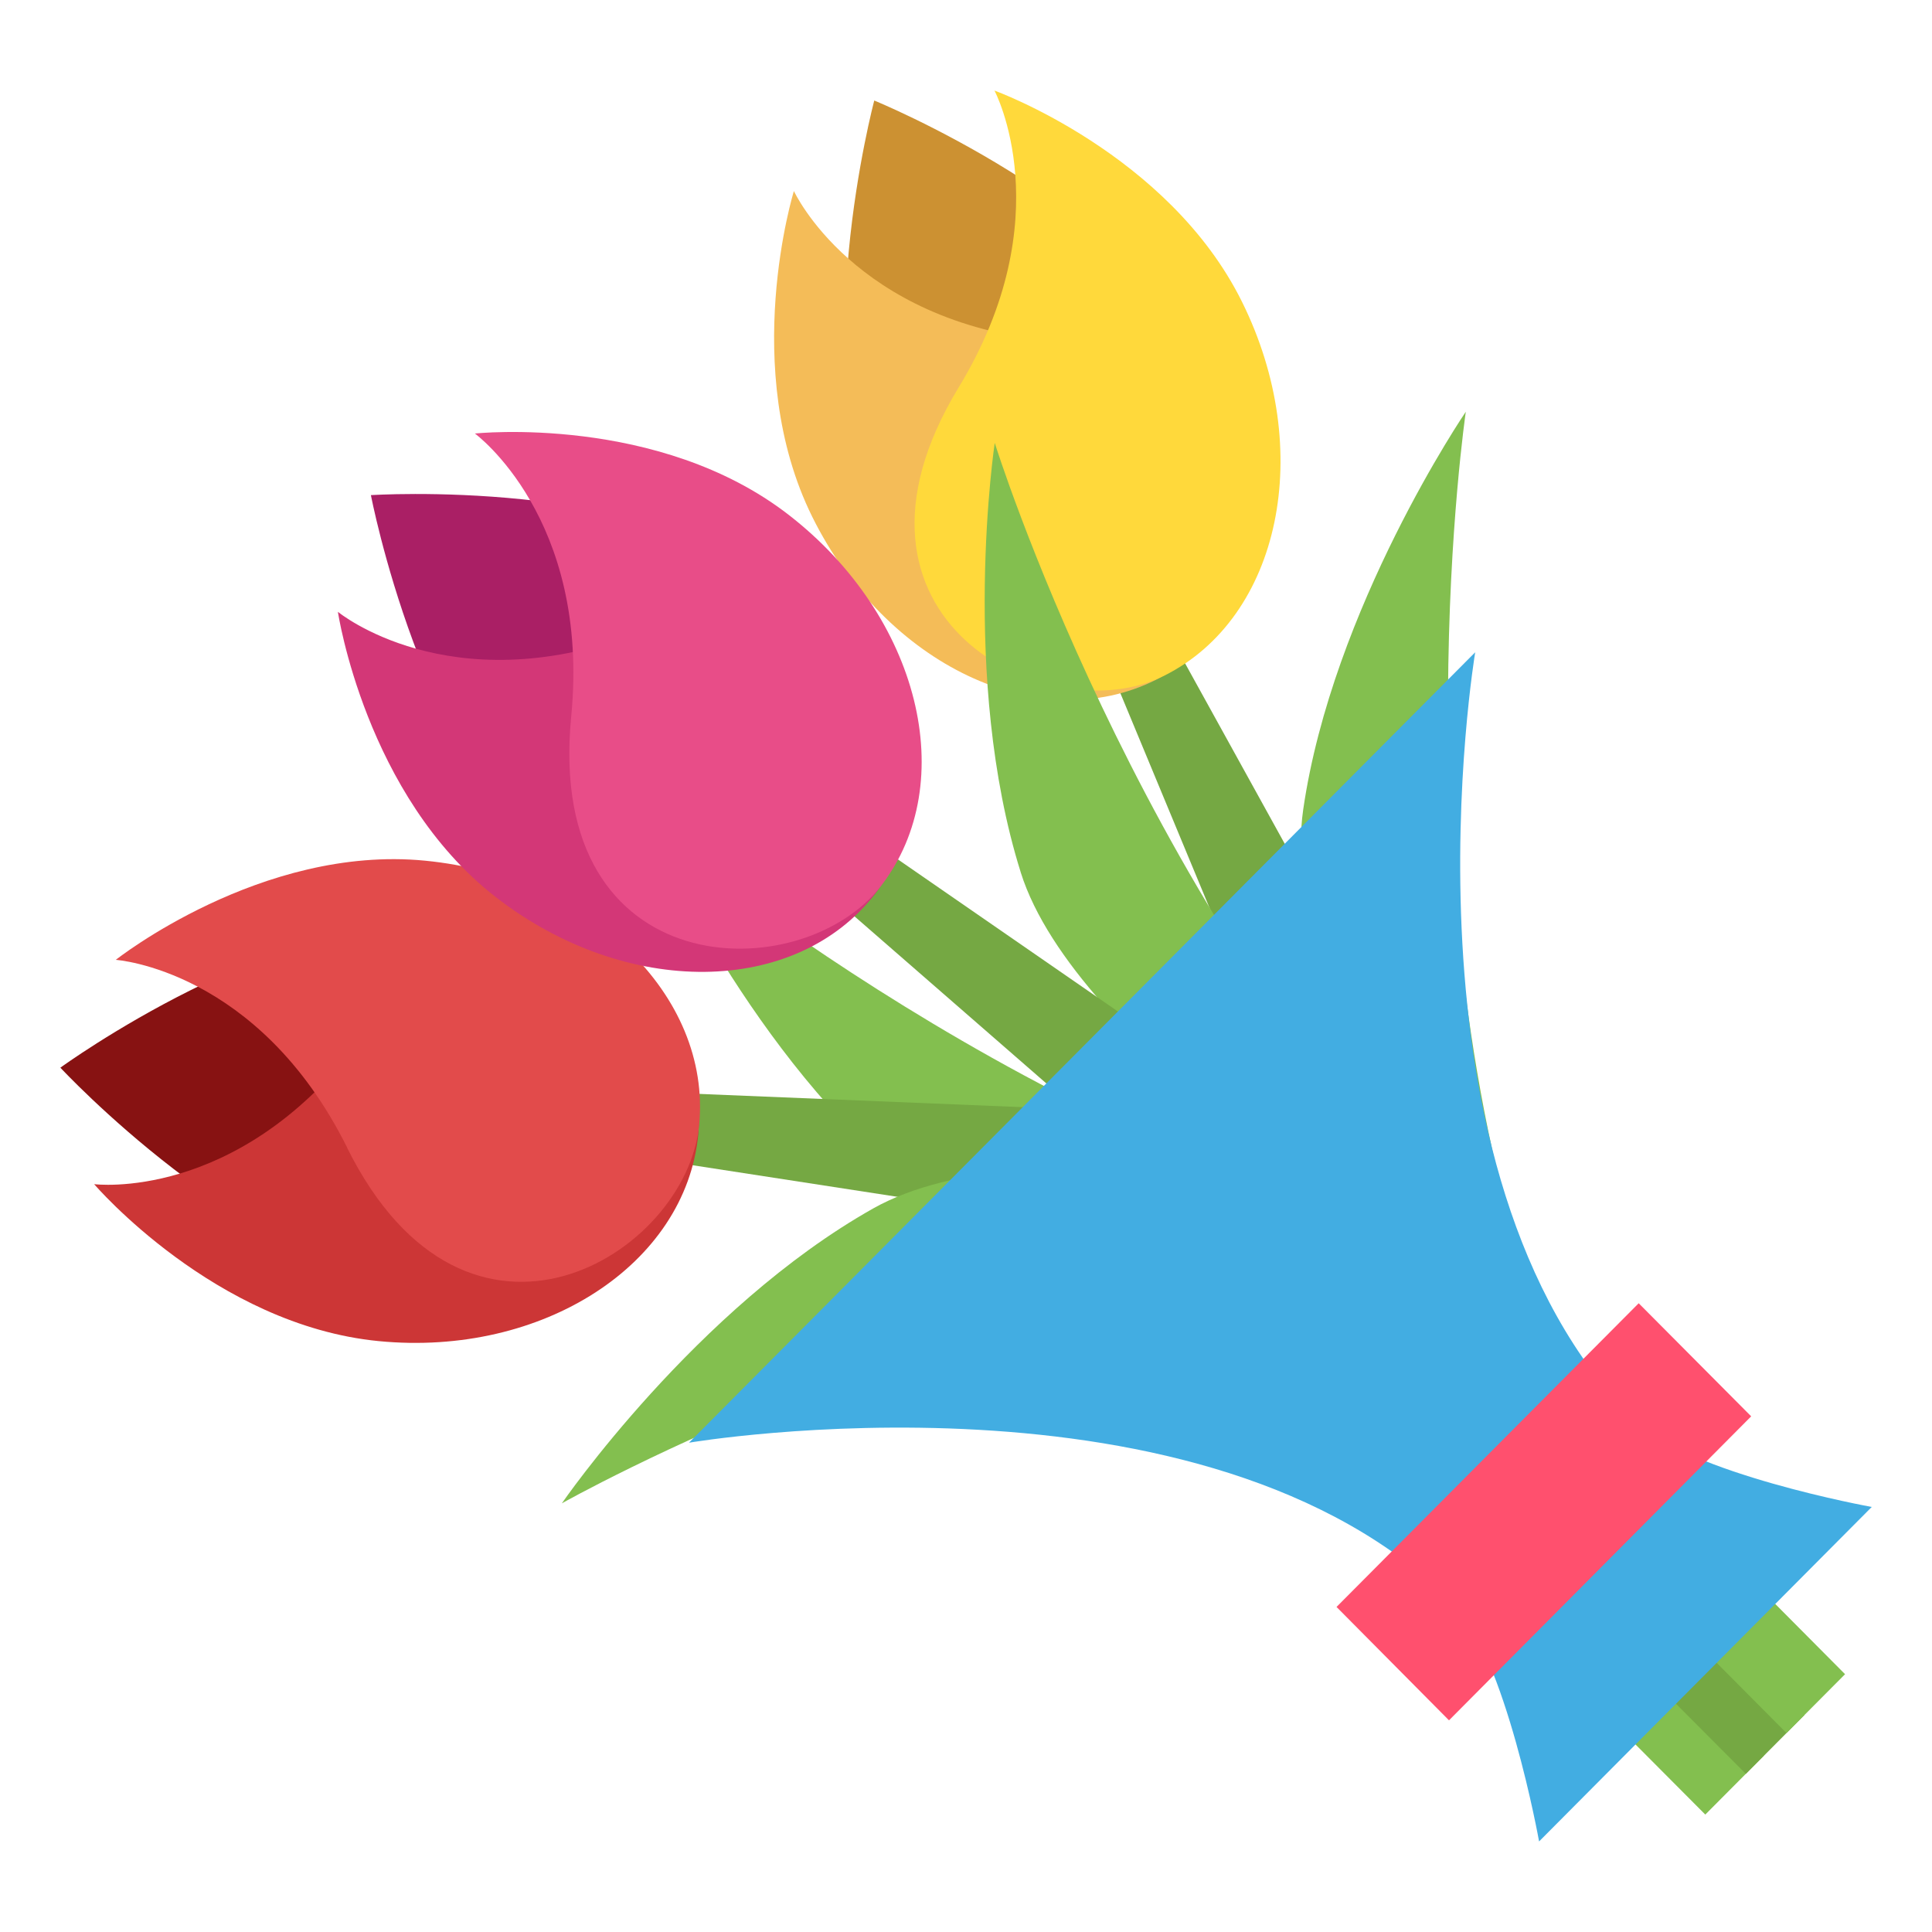 <svg xmlns="http://www.w3.org/2000/svg" viewBox="0 0 64 64" enable-background="new 0 0 64 64"><path fill="#83bf4f" d="m43.17 26.821c-.869 5.985 5.93 16.535 5.93 16.535l1.533-.767c-4.34-13.555-2.076-28.95-2.076-28.95s-4.418 6.489-5.387 13.182"/><path fill="#75a843" d="m28.961 3.33l21.77 39.42-4.501 2.166z"/><path fill="#cc9132" d="m39.77 11.782c2.51 5.065 1.205 8.423-1.725 9.891-2.93 1.467-6.381.488-8.891-4.577-2.508-5.064-.193-13.766-.193-13.766s8.299 3.387 10.809 8.452"/><path fill="#f4bc58" d="m34.82 11.3c8.881.881 7.324 9.291 3.471 11.22-3.854 1.93-8.949-.487-11.383-5.398-2.432-4.912-.609-10.794-.609-10.794s1.982 4.324 8.521 4.972"/><path fill="#ffd93b" d="m31.756 12.835c-4.652 7.657 2.959 11.476 6.813 9.547s5.01-7.476 2.572-12.388c-2.432-4.911-8.198-6.994-8.198-6.994s2.239 4.197-1.187 9.835"/><path fill="#83bf4f" d="m29.721 38.875c4.588 3.912 17.09 3.705 17.09 3.705l.164-1.713c-13.73-3.48-25.514-13.57-25.514-13.57s3.131 7.205 8.262 11.578"/><path fill="#75a843" d="m2 35.37l44.646 1.83-.486 4.98z"/><path fill="#871212" d="m14.855 30.631c5.602.545 7.744 3.434 7.43 6.711-.316 3.277-2.969 5.7-8.57 5.156-5.602-.547-11.715-7.13-11.715-7.13s7.256-5.283 12.855-4.737"/><path fill="#cc3636" d="m11.828 34.594c5.447-7.104 11.717-1.322 11.303 2.986-.416 4.309-5.154 7.374-10.586 6.846s-9.426-5.199-9.426-5.199 4.697.601 8.709-4.633"/><path fill="#e24b4b" d="m11.498 38.02c3.992 8.02 11.246 3.559 11.662-.751.416-4.308-3.652-8.229-9.08-8.758s-10.244 3.285-10.244 3.285 4.727.316 7.666 6.224"/><g fill="#83bf4f"><path d="m28.928 40.03c5.248-2.954 17.477-.341 17.477-.341l-.164 1.713c-14.14.77-27.629 8.398-27.629 8.398s4.445-6.466 10.316-9.77"/><path d="m33.813 28.899c1.813 5.769 12.502 12.284 12.502 12.284l1.047-1.361c-9.775-10.299-14.41-25.15-14.41-25.15s-1.165 7.774.861 14.224"/></g><path fill="#75a843" d="m12.287 16.403l36.833 25.458-3.07 3.948z"/><path fill="#aa1f65" d="m25.678 19.276c4.453 3.46 4.736 7.05 2.734 9.658-2 2.604-5.531 3.235-9.984-.226-4.453-3.46-6.141-12.306-6.141-12.306s8.94-.587 13.391 2.874"/><path fill="#d33777" d="m21.02 21.01c8.375-3.097 10.619 5.154 7.986 8.579-2.633 3.425-8.268 3.481-12.586.126-4.316-3.354-5.227-9.448-5.227-9.448s3.659 3.02 9.827.743"/><path fill="#e84d88" d="m18.922 23.734c-.871 8.931 7.637 9.03 10.268 5.607 2.635-3.424 1.268-8.922-3.051-12.276-4.316-3.355-10.408-2.704-10.408-2.704s3.83 2.798 3.191 9.373"/><path fill="#83bf4f" d="m58.43 58.16l-1.94 1.95-2.47-2.481 1.937-1.95z"/><path fill="#75a843" d="m59.775 56.811l-1.941 1.951-2.474-2.482 1.94-1.95z"/><path fill="#83bf4f" d="m61.12 55.46l-1.94 1.95-2.471-2.486 1.939-1.951z"/><path fill="#42ade2" d="m22.826 47.791c0 0 17.14-2.908 25.307 5.307 1.752 1.761 2.851 7.902 2.851 7.902l11.02-11.08c0 0-6.105-1.104-7.859-2.867-8.17-8.215-5.277-25.446-5.277-25.446l-26.04 26.18"/><path fill="#ff506e" d="m58.01 46.918l-10.01 10.07-3.726-3.756 10.01-10.06z"/></svg>